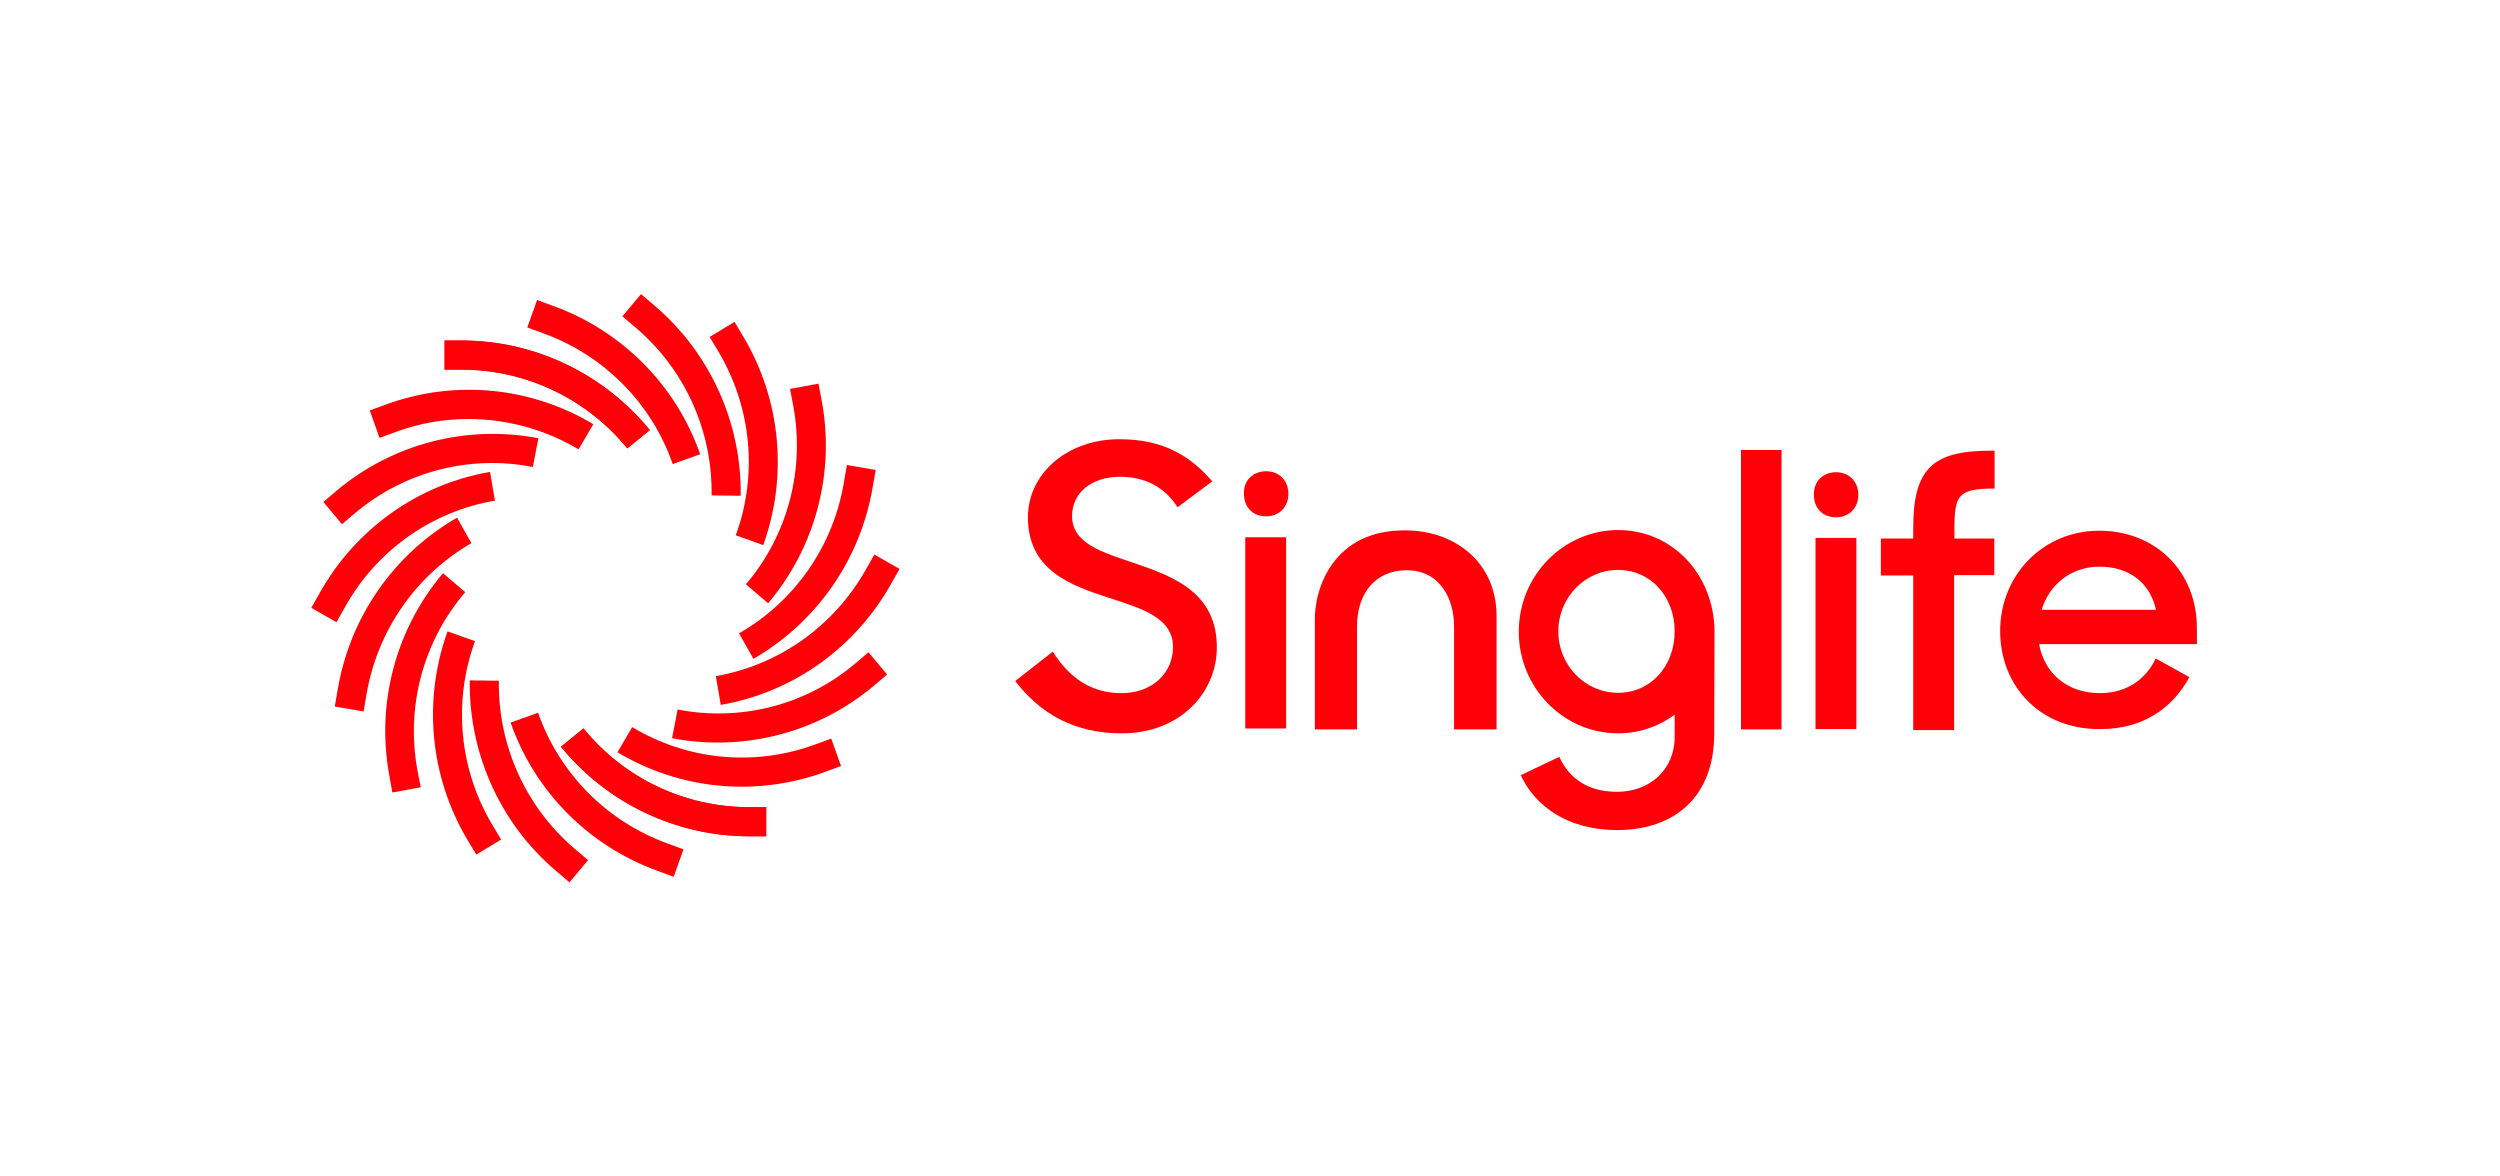 <svg width="136" height="64" viewBox="0 0 136 64" fill="none" xmlns="http://www.w3.org/2000/svg">
<path d="M25.111 20.107H24.186V18.524H25.111C29.075 18.524 32.827 20.32 35.351 23.396L34.124 24.391C31.902 21.671 28.595 20.107 25.111 20.107Z" fill="#FF0008"/>
<path d="M40.756 43.911H41.68V45.493H40.756C36.791 45.493 33.022 43.698 30.516 40.622L31.742 39.627C33.947 42.346 37.253 43.911 40.756 43.911Z" fill="#FF0008"/>
<path d="M29.556 18.133L28.685 17.813L29.218 16.32L30.089 16.64C33.822 17.991 36.773 20.942 38.089 24.711L36.596 25.244C35.44 21.92 32.845 19.324 29.556 18.133Z" fill="#FF0008"/>
<path d="M36.311 45.885L37.182 46.205L36.649 47.698L35.778 47.378C32.044 46.027 29.093 43.076 27.778 39.307L29.271 38.773C30.427 42.08 33.022 44.694 36.311 45.885Z" fill="#FF0008"/>
<path d="M34.569 17.813L33.858 17.209L34.871 16L35.582 16.605C38.622 19.182 40.347 22.987 40.294 26.969L38.711 26.951C38.765 23.431 37.254 20.089 34.569 17.813Z" fill="#FF0008"/>
<path d="M31.28 46.187L31.991 46.791L30.978 48L30.267 47.395C27.227 44.818 25.502 41.013 25.555 37.013L27.138 37.031C27.084 40.569 28.613 43.929 31.28 46.187Z" fill="#FF0008"/>
<path d="M39.084 19.129L38.605 18.329L39.956 17.511L40.436 18.311C42.48 21.742 42.871 25.902 41.52 29.654L40.027 29.12C41.236 25.814 40.88 22.151 39.084 19.129Z" fill="#FF0008"/>
<path d="M26.782 44.871L27.262 45.671L25.911 46.489L25.431 45.689C23.387 42.258 22.996 38.098 24.347 34.347L25.84 34.88C24.631 38.187 24.987 41.867 26.782 44.871Z" fill="#FF0008"/>
<path d="M43.155 22.08L42.978 21.156L44.524 20.871L44.702 21.796C45.431 25.724 44.364 29.76 41.786 32.818L40.578 31.787C42.853 29.12 43.795 25.547 43.155 22.08Z" fill="#FF0008"/>
<path d="M22.711 41.92L22.889 42.827L21.342 43.111L21.182 42.204C20.453 38.276 21.52 34.24 24.098 31.182L25.307 32.213C23.014 34.898 22.071 38.453 22.711 41.92Z" fill="#FF0008"/>
<path d="M45.911 26.222L46.071 25.298L47.636 25.565L47.476 26.489C46.818 30.418 44.436 33.849 40.987 35.84L40.205 34.453C43.245 32.711 45.342 29.689 45.911 26.222Z" fill="#FF0008"/>
<path d="M19.938 37.778L19.778 38.703L18.213 38.436L18.373 37.511C19.031 33.583 21.413 30.151 24.862 28.16L25.645 29.547C22.622 31.289 20.524 34.311 19.938 37.778Z" fill="#FF0008"/>
<path d="M47.102 30.987L47.565 30.169L48.934 30.951L48.471 31.769C46.516 35.254 43.12 37.671 39.209 38.347L38.942 36.782C42.391 36.178 45.378 34.045 47.102 30.987Z" fill="#FF0008"/>
<path d="M18.765 33.031L18.302 33.849L16.933 33.066L17.396 32.249C19.351 28.764 22.747 26.346 26.658 25.671L26.924 27.235C23.476 27.822 20.471 29.955 18.765 33.031Z" fill="#FF0008"/>
<path d="M46.533 36.089L47.245 35.484L48.258 36.693L47.547 37.298C44.507 39.858 40.471 40.907 36.56 40.16L36.862 38.596C40.311 39.271 43.867 38.347 46.533 36.089Z" fill="#FF0008"/>
<path d="M19.316 27.911L18.605 28.516L17.591 27.307L18.302 26.702C21.342 24.142 25.378 23.093 29.289 23.84L28.987 25.404C25.556 24.729 22 25.653 19.316 27.911Z" fill="#FF0008"/>
<path d="M44.347 40.498L45.218 40.178L45.751 41.671L44.88 41.991C41.147 43.36 37.005 42.969 33.591 40.925L34.391 39.556C37.413 41.369 41.058 41.707 44.347 40.498Z" fill="#FF0008"/>
<path d="M21.52 23.502L20.649 23.822L20.116 22.329L20.987 22.009C24.72 20.64 28.862 21.031 32.276 23.076L31.476 24.445C28.453 22.649 24.791 22.294 21.52 23.502Z" fill="#FF0008"/>
<path d="M25.111 20.107H24.186V18.524H25.111C29.075 18.524 32.827 20.32 35.351 23.396L34.124 24.391C31.902 21.671 28.595 20.107 25.111 20.107Z" fill="#FF0008"/>
<path d="M40.756 43.911H41.68V45.493H40.756C36.791 45.493 33.022 43.698 30.516 40.622L31.742 39.627C33.947 42.346 37.253 43.911 40.756 43.911Z" fill="#FF0008"/>
<path d="M61.751 30.649C59.956 30.045 58.32 29.565 58.32 28.071C58.32 26.845 59.333 25.938 60.933 25.938C62.338 25.938 63.369 26.525 64.062 27.591L65.947 26.187C64.755 24.8 63.28 23.894 60.898 23.894C58.035 23.894 55.92 25.778 55.92 28.142C55.92 31.005 58.213 31.84 60.311 32.516C62.107 33.102 63.813 33.6 63.813 35.2C63.813 36.587 62.711 37.707 61.004 37.707C59.422 37.707 58.196 36.925 57.271 35.449L55.227 37.049C56.542 38.756 58.355 39.894 61.022 39.894C64.258 39.894 66.195 37.618 66.195 35.236C66.213 32.285 63.902 31.378 61.751 30.649Z" fill="#FF0008"/>
<path d="M76.489 28.853C72.542 28.8 71.475 32.018 71.529 33.813V39.68H73.822V34.08C73.822 32.213 74.871 31.022 76.524 31.022C78.373 31.022 79.102 32.622 79.102 34.08V39.68H81.413V33.475C81.395 30.596 79.155 28.871 76.489 28.853Z" fill="#FF0008"/>
<path d="M96.915 24.48H94.711V39.68H96.915V24.48Z" fill="#FF0008"/>
<path d="M99.884 25.689C100.595 25.689 101.093 26.205 101.093 26.916C101.093 27.645 100.578 28.142 99.884 28.142C99.138 28.142 98.675 27.627 98.675 26.916C98.658 26.187 99.173 25.689 99.884 25.689ZM98.764 29.262H100.987V39.662H98.764V29.262Z" fill="#FF0008"/>
<path d="M68.88 25.636C69.591 25.636 70.089 26.151 70.089 26.863C70.089 27.591 69.573 28.089 68.88 28.089C68.133 28.089 67.671 27.574 67.671 26.863C67.636 26.134 68.169 25.636 68.88 25.636ZM67.742 29.227H69.964V39.627H67.742V29.227Z" fill="#FF0008"/>
<path d="M102.32 29.298H104.08V28.765C104.08 25.529 105.075 24.516 108.329 24.516H108.506V26.578C106.533 26.578 106.32 26.916 106.32 28.782V29.298H108.489V31.289H106.302V39.716H104.08V31.307H102.32V29.298Z" fill="#FF0008"/>
<path d="M108.809 34.329C108.809 31.271 111.156 28.871 114.196 28.871C117.271 28.871 119.511 31.093 119.511 34.169V35.04H110.924C111.227 36.64 112.453 37.707 114.249 37.707C115.671 37.707 116.738 36.96 117.271 35.822L119.102 36.836C118.178 38.542 116.56 39.662 114.267 39.662C111.013 39.698 108.809 37.351 108.809 34.329ZM111.067 33.173H117.289C116.951 31.68 115.813 30.827 114.213 30.827C112.684 30.827 111.476 31.787 111.067 33.173Z" fill="#FF0008"/>
<path d="M88.026 28.835C85.058 28.835 82.622 31.307 82.622 34.364C82.622 37.422 85.058 39.893 88.026 39.893C89.182 39.893 90.231 39.52 91.102 38.88V40.089C91.102 41.884 89.733 43.075 87.973 43.075C86.355 43.075 85.36 42.329 84.826 41.173L82.729 42.169C83.529 43.893 85.324 45.156 87.973 45.156C91.084 45.156 93.253 43.36 93.253 39.911L93.271 34.311C93.218 31.2 90.942 28.835 88.026 28.835ZM88.026 37.689C86.231 37.689 84.773 36.196 84.773 34.347C84.773 32.498 86.231 31.004 88.026 31.004C89.787 31.004 91.102 32.444 91.102 34.347C91.102 36.249 89.787 37.689 88.026 37.689Z" fill="#FF0008"/>
</svg>
